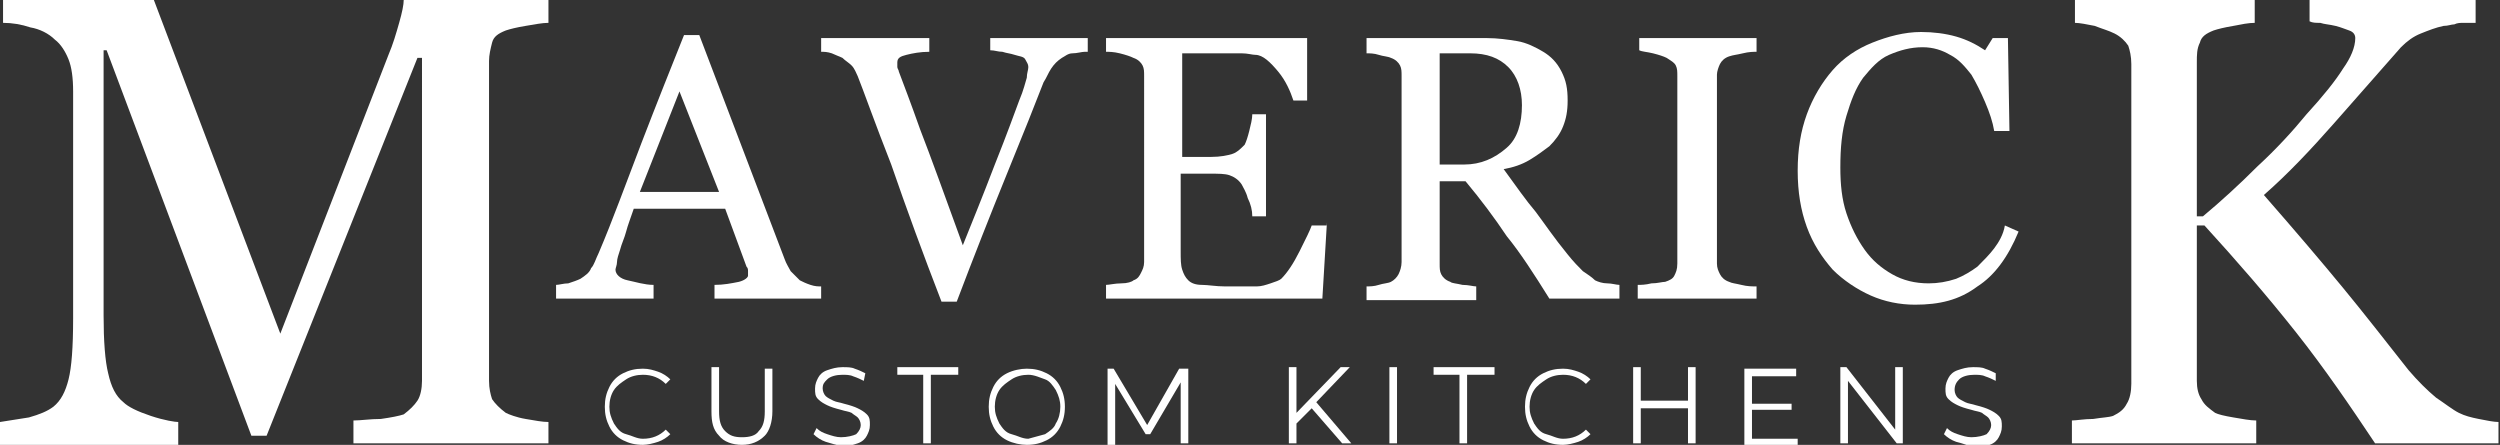 <?xml version="1.0" encoding="utf-8"?>
<!-- Generator: Adobe Illustrator 23.1.1, SVG Export Plug-In . SVG Version: 6.00 Build 0)  -->
<svg version="1.1" id="Layer_1" xmlns="http://www.w3.org/2000/svg" xmlns:xlink="http://www.w3.org/1999/xlink" x="0px" y="0px"
	 viewBox="0 0 164.1 29.2" style="enable-background:new 0 0 164.1 29.2;" xml:space="preserve">
<rect x="0" y="0" width="164.1" height="29.2" fill="#333333" stroke="none"/>
<style type="text/css">
	.st0{fill:#FFFFFF;}
</style>
<g>
	<g>
		<path class="st0" d="M54,19.6h-7.1v-0.9c0.6,0,1.1-0.1,1.6-0.2c0.4-0.1,0.6-0.3,0.6-0.4c0-0.1,0-0.2,0-0.3c0-0.1,0-0.2-0.1-0.3
			l-1.4-3.8h-6c-0.2,0.6-0.4,1.1-0.5,1.5c-0.1,0.4-0.3,0.8-0.4,1.2c-0.1,0.3-0.2,0.6-0.2,0.8c0,0.2-0.1,0.4-0.1,0.5
			c0,0.3,0.3,0.6,0.8,0.7s1.1,0.3,1.7,0.3v0.9h-6.4v-0.9c0.2,0,0.5-0.1,0.8-0.1c0.3-0.1,0.6-0.2,0.8-0.3c0.3-0.2,0.6-0.4,0.7-0.7
			c0.2-0.2,0.3-0.6,0.5-1c0.9-2.1,1.8-4.6,2.8-7.2s2-5.1,2.8-7.1h1L51.5,17c0.1,0.3,0.3,0.6,0.4,0.8c0.2,0.2,0.4,0.4,0.6,0.6
			c0.2,0.1,0.4,0.2,0.7,0.3c0.3,0.1,0.5,0.1,0.7,0.1V19.6z M47.2,12.6L44.6,6L42,12.6H47.2z"/>
		<path class="st0" d="M71.2,3.4c-0.2,0-0.5,0.1-0.8,0.1s-0.5,0.2-0.7,0.3c-0.3,0.2-0.5,0.4-0.7,0.7s-0.3,0.6-0.5,0.9
			c-0.5,1.3-1.3,3.3-2.4,6c-1.1,2.7-2.2,5.5-3.3,8.4h-1c-1.2-3.1-2.3-6.1-3.3-9C57.4,8,56.7,6,56.3,5c-0.1-0.2-0.2-0.5-0.4-0.7
			S55.5,4,55.3,3.8c-0.2-0.1-0.5-0.2-0.7-0.3c-0.3-0.1-0.5-0.1-0.7-0.1V2.5h7.1v0.9c-0.6,0-1.1,0.1-1.5,0.2
			c-0.4,0.1-0.6,0.2-0.6,0.5c0,0.1,0,0.2,0,0.3c0,0.1,0.1,0.2,0.1,0.3c0.3,0.8,0.8,2.1,1.4,3.8c0.7,1.8,1.6,4.3,2.8,7.6
			c0.6-1.5,1.3-3.2,2.1-5.3c0.8-2,1.3-3.4,1.6-4.2c0.3-0.7,0.4-1.2,0.5-1.5c0-0.3,0.1-0.5,0.1-0.7c0-0.2-0.1-0.3-0.2-0.5
			s-0.4-0.2-0.7-0.3c-0.3-0.1-0.5-0.1-0.8-0.2c-0.3,0-0.5-0.1-0.8-0.1V2.5h6.4V3.4z"/>
		<path class="st0" d="M87.1,14.6l-0.3,5H72.6v-0.9c0.2,0,0.6-0.1,1-0.1s0.7-0.1,0.8-0.2c0.3-0.1,0.4-0.3,0.5-0.5
			c0.1-0.2,0.2-0.4,0.2-0.7V5c0-0.3,0-0.5-0.1-0.7c-0.1-0.2-0.3-0.4-0.6-0.5c-0.2-0.1-0.5-0.2-0.9-0.3c-0.4-0.1-0.7-0.1-0.9-0.1V2.5
			h13.2v4.1h-0.9c-0.2-0.6-0.5-1.3-1-1.9s-1-1.1-1.5-1.1c-0.2,0-0.5-0.1-0.9-0.1s-0.7,0-1.2,0h-2.7v6.8h1.9c0.6,0,1.1-0.1,1.4-0.2
			c0.3-0.1,0.5-0.3,0.8-0.6C81.8,9.3,81.9,9,82,8.6c0.1-0.4,0.2-0.8,0.2-1.1h0.9v6.7h-0.9c0-0.4-0.1-0.8-0.3-1.2
			c-0.1-0.4-0.3-0.7-0.4-0.9c-0.2-0.3-0.5-0.5-0.8-0.6c-0.3-0.1-0.7-0.1-1.3-0.1h-1.9v5.1c0,0.5,0,0.9,0.1,1.2
			c0.1,0.3,0.2,0.5,0.4,0.7c0.2,0.2,0.5,0.3,0.9,0.3s0.9,0.1,1.5,0.1c0.3,0,0.6,0,1,0c0.4,0,0.8,0,1.1,0c0.3,0,0.6-0.1,0.9-0.2
			c0.3-0.1,0.6-0.2,0.7-0.3c0.4-0.4,0.8-1,1.2-1.8c0.4-0.8,0.7-1.4,0.8-1.7H87.1z"/>
		<path class="st0" d="M106.3,19.6h-4.6c-1-1.6-1.9-3-2.8-4.1c-0.8-1.2-1.7-2.4-2.7-3.6h-1.7v5.4c0,0.3,0,0.5,0.1,0.7
			c0.1,0.2,0.3,0.4,0.6,0.5c0.1,0.1,0.4,0.1,0.8,0.2c0.4,0,0.7,0.1,0.9,0.1v0.9h-7.2v-0.9c0.2,0,0.5,0,0.8-0.1s0.6-0.1,0.8-0.2
			c0.2-0.1,0.4-0.3,0.5-0.5c0.1-0.2,0.2-0.5,0.2-0.8V5c0-0.3,0-0.5-0.1-0.7c-0.1-0.2-0.3-0.4-0.6-0.5c-0.2-0.1-0.5-0.1-0.8-0.2
			c-0.3-0.1-0.6-0.1-0.8-0.1V2.5h7.9c0.7,0,1.4,0.1,2,0.2s1.2,0.4,1.7,0.7c0.5,0.3,0.9,0.7,1.2,1.3s0.4,1.1,0.4,1.9
			c0,0.7-0.1,1.2-0.3,1.7s-0.5,0.9-0.9,1.3c-0.4,0.3-0.8,0.6-1.3,0.9s-1.1,0.5-1.7,0.6c0.8,1.1,1.5,2.1,2.1,2.8
			c0.6,0.8,1.2,1.7,2.1,2.8c0.4,0.5,0.7,0.8,1,1.1c0.3,0.2,0.6,0.4,0.8,0.6c0.2,0.1,0.5,0.2,0.8,0.2s0.6,0.1,0.8,0.1V19.6z
			 M99.9,6.9c0-1-0.3-1.9-0.9-2.5c-0.6-0.6-1.4-0.9-2.5-0.9h-2v7.3h1.6c1.1,0,2-0.4,2.8-1.1C99.6,9.1,99.9,8.1,99.9,6.9z"/>
		<path class="st0" d="M115.2,19.6h-7.7v-0.9c0.2,0,0.5,0,0.9-0.1c0.4,0,0.7-0.1,0.9-0.1c0.3-0.1,0.5-0.2,0.6-0.4s0.2-0.4,0.2-0.8V5
			c0-0.3,0-0.5-0.1-0.7c-0.1-0.2-0.3-0.3-0.6-0.5c-0.2-0.1-0.5-0.2-0.9-0.3s-0.7-0.1-0.9-0.2V2.5h7.7v0.9c-0.2,0-0.5,0-0.9,0.1
			s-0.6,0.1-0.9,0.2c-0.3,0.1-0.5,0.3-0.6,0.5c-0.1,0.2-0.2,0.5-0.2,0.7v12.4c0,0.3,0.1,0.5,0.2,0.7s0.3,0.4,0.6,0.5
			c0.2,0.1,0.4,0.1,0.8,0.2c0.4,0.1,0.7,0.1,1,0.1V19.6z"/>
		<path class="st0" d="M125.7,20c-1,0-2-0.2-2.9-0.6c-0.9-0.4-1.8-1-2.5-1.7c-0.7-0.8-1.3-1.7-1.7-2.8c-0.4-1.1-0.6-2.3-0.6-3.7
			c0-1.4,0.2-2.6,0.6-3.7c0.4-1.1,1-2.1,1.7-2.9c0.7-0.8,1.6-1.4,2.6-1.8c1-0.4,2.1-0.7,3.2-0.7c0.8,0,1.6,0.1,2.3,0.3
			c0.7,0.2,1.3,0.5,1.9,0.9l0.5-0.8h1l0.1,6.1h-1c-0.1-0.6-0.3-1.2-0.6-1.9s-0.6-1.3-0.9-1.8c-0.4-0.5-0.8-1-1.4-1.3
			c-0.5-0.3-1.1-0.5-1.8-0.5c-0.8,0-1.5,0.2-2.2,0.5s-1.2,0.9-1.7,1.5c-0.5,0.7-0.8,1.5-1.1,2.5c-0.3,1-0.4,2.1-0.4,3.4
			c0,1.1,0.1,2.1,0.4,3c0.3,0.9,0.7,1.7,1.2,2.4c0.5,0.7,1.1,1.2,1.8,1.6c0.7,0.4,1.5,0.6,2.4,0.6c0.6,0,1.2-0.1,1.8-0.3
			c0.5-0.2,1-0.5,1.4-0.8c0.4-0.4,0.8-0.8,1.1-1.2c0.3-0.4,0.6-0.9,0.7-1.5l0.9,0.4c-0.7,1.7-1.6,2.9-2.7,3.6
			C128.6,19.7,127.3,20,125.7,20z"/>
	</g>
	<g>
		<path class="st0" d="M36.1,29.1H23.2v-1.5c0.5,0,1.1-0.1,1.8-0.1c0.7-0.1,1.2-0.2,1.5-0.3c0.4-0.3,0.7-0.6,0.9-0.9
			s0.3-0.8,0.3-1.3V3.8h-0.3l-9.9,24.8h-1L7,3.3H6.8v17.4c0,1.7,0.1,3,0.3,3.8c0.2,0.9,0.5,1.5,1,1.9C8.4,26.7,9,27,9.9,27.3
			c0.9,0.3,1.6,0.4,1.8,0.4v1.5H0v-1.5c0.6-0.1,1.3-0.2,1.9-0.3c0.7-0.2,1.2-0.4,1.6-0.7c0.5-0.4,0.8-1,1-1.8c0.2-0.8,0.3-2.1,0.3-4
			V6c0-0.9-0.1-1.6-0.3-2.1C4.3,3.4,4,2.9,3.6,2.6C3.2,2.2,2.6,1.9,2,1.8C1.4,1.6,0.8,1.5,0.2,1.5V0h9.9l8.3,21.9l7.1-18.3
			c0.3-0.7,0.5-1.4,0.7-2.1c0.2-0.7,0.3-1.2,0.3-1.5h9.5v1.5c-0.4,0-0.9,0.1-1.5,0.2c-0.6,0.1-1,0.2-1.3,0.3
			c-0.5,0.2-0.8,0.4-0.9,0.8S32.1,3.6,32.1,4v21c0,0.5,0.1,0.9,0.2,1.2c0.2,0.3,0.5,0.6,0.9,0.9c0.2,0.1,0.7,0.3,1.3,0.4
			c0.6,0.1,1.1,0.2,1.5,0.2V29.1z"/>
	</g>
	<g>
		<path class="st0" d="M164.1,29.1h-8.2c-1.6-2.4-3.3-4.9-5.2-7.3c-1.9-2.4-3.9-4.7-6-7h-0.5V25c0,0.5,0.1,0.9,0.3,1.2
			c0.2,0.4,0.5,0.6,0.9,0.9c0.2,0.1,0.6,0.2,1.2,0.3c0.6,0.1,1.1,0.2,1.5,0.2v1.5h-12.1v-1.5c0.3,0,0.8-0.1,1.4-0.1
			c0.6-0.1,1-0.1,1.3-0.2c0.4-0.2,0.7-0.4,0.9-0.8c0.2-0.3,0.3-0.8,0.3-1.3v-21c0-0.5-0.1-0.9-0.2-1.2c-0.2-0.3-0.5-0.6-0.9-0.8
			c-0.4-0.2-0.8-0.3-1.3-0.5c-0.5-0.1-1-0.2-1.3-0.2V0H148v1.5c-0.4,0-0.9,0.1-1.4,0.2c-0.6,0.1-1,0.2-1.3,0.3
			c-0.5,0.2-0.8,0.4-0.9,0.8c-0.2,0.4-0.2,0.8-0.2,1.3v10.1h0.4c1.2-1,2.4-2.1,3.6-3.3c1.2-1.1,2.3-2.3,3.2-3.4
			c1.1-1.2,1.9-2.2,2.4-3c0.5-0.7,0.8-1.4,0.8-2c0-0.2-0.1-0.4-0.4-0.5s-0.5-0.2-0.9-0.3c-0.4-0.1-0.7-0.1-1-0.2
			c-0.3,0-0.5,0-0.7-0.1V0h10.9v1.5c0,0-0.1,0-0.3,0c-0.1,0-0.3,0-0.5,0c-0.2,0-0.4,0-0.6,0.1c-0.2,0-0.4,0.1-0.7,0.1
			c-0.5,0.1-1,0.3-1.5,0.5c-0.5,0.2-0.9,0.5-1.3,0.9c-1.4,1.6-2.9,3.3-4.4,5c-1.5,1.7-3,3.3-4.6,4.7c2.1,2.4,3.8,4.4,5.2,6.1
			s2.8,3.5,4.3,5.4c0.6,0.7,1.2,1.3,1.8,1.8c0.6,0.4,1.1,0.8,1.5,1c0.4,0.2,0.8,0.3,1.3,0.4c0.5,0.1,1,0.2,1.3,0.2V29.1z"/>
	</g>
	<g>
		<path class="st0" d="M40.9,28.9c-0.4-0.2-0.7-0.5-0.9-0.9c-0.2-0.4-0.3-0.8-0.3-1.3c0-0.5,0.1-0.9,0.3-1.3
			c0.2-0.4,0.5-0.7,0.9-0.9c0.4-0.2,0.8-0.3,1.3-0.3c0.4,0,0.7,0.1,1,0.2c0.3,0.1,0.6,0.3,0.8,0.5l-0.3,0.3
			c-0.4-0.4-0.9-0.6-1.5-0.6c-0.4,0-0.8,0.1-1.1,0.3c-0.3,0.2-0.6,0.4-0.8,0.7c-0.2,0.3-0.3,0.7-0.3,1.1c0,0.4,0.1,0.7,0.3,1.1
			c0.2,0.3,0.4,0.6,0.8,0.7s0.7,0.3,1.1,0.3c0.6,0,1.1-0.2,1.5-0.6l0.3,0.3c-0.2,0.2-0.5,0.4-0.8,0.5c-0.3,0.1-0.7,0.2-1,0.2
			C41.7,29.2,41.3,29.1,40.9,28.9z"/>
		<path class="st0" d="M47.2,28.6c-0.4-0.4-0.5-0.9-0.5-1.6v-2.9h0.5V27c0,0.6,0.1,1,0.4,1.3c0.3,0.3,0.6,0.4,1.1,0.4
			c0.5,0,0.9-0.1,1.1-0.4c0.3-0.3,0.4-0.7,0.4-1.3v-2.8h0.5V27c0,0.7-0.2,1.3-0.5,1.6c-0.4,0.4-0.9,0.6-1.5,0.6
			C48.1,29.2,47.5,29,47.2,28.6z"/>
		<path class="st0" d="M54.2,29c-0.3-0.1-0.6-0.3-0.8-0.5l0.2-0.4c0.2,0.2,0.4,0.3,0.7,0.4c0.3,0.1,0.6,0.2,0.9,0.2
			c0.4,0,0.8-0.1,1-0.2c0.2-0.2,0.3-0.4,0.3-0.6c0-0.2-0.1-0.4-0.2-0.5c-0.1-0.1-0.3-0.2-0.4-0.3c-0.2-0.1-0.4-0.1-0.7-0.2
			c-0.4-0.1-0.7-0.2-0.9-0.3c-0.2-0.1-0.4-0.2-0.6-0.4c-0.2-0.2-0.2-0.4-0.2-0.7c0-0.3,0.1-0.5,0.2-0.7c0.1-0.2,0.3-0.4,0.6-0.5
			c0.3-0.1,0.6-0.2,1-0.2c0.3,0,0.6,0,0.8,0.1c0.3,0.1,0.5,0.2,0.7,0.3L56.7,25c-0.2-0.1-0.4-0.2-0.7-0.3c-0.2-0.1-0.5-0.1-0.7-0.1
			c-0.4,0-0.8,0.1-1,0.3S54,25.2,54,25.5c0,0.2,0.1,0.4,0.2,0.5c0.1,0.1,0.3,0.2,0.5,0.3c0.2,0.1,0.4,0.1,0.7,0.2
			c0.4,0.1,0.7,0.2,0.9,0.3c0.2,0.1,0.4,0.2,0.6,0.4s0.2,0.4,0.2,0.7c0,0.3-0.1,0.5-0.2,0.7c-0.1,0.2-0.3,0.4-0.6,0.5
			c-0.3,0.1-0.6,0.2-1,0.2C54.9,29.2,54.5,29.1,54.2,29z"/>
		<path class="st0" d="M60.7,24.6h-1.8v-0.5h4v0.5h-1.8v4.5h-0.5V24.6z"/>
		<path class="st0" d="M66.1,28.9c-0.4-0.2-0.7-0.5-0.9-0.9s-0.3-0.8-0.3-1.3c0-0.5,0.1-0.9,0.3-1.3c0.2-0.4,0.5-0.7,0.9-0.9
			c0.4-0.2,0.9-0.3,1.3-0.3c0.5,0,0.9,0.1,1.3,0.3c0.4,0.2,0.7,0.5,0.9,0.9c0.2,0.4,0.3,0.8,0.3,1.3c0,0.5-0.1,0.9-0.3,1.3
			s-0.5,0.7-0.9,0.9c-0.4,0.2-0.8,0.3-1.3,0.3C67,29.2,66.5,29.1,66.1,28.9z M68.6,28.5c0.3-0.2,0.6-0.4,0.7-0.7
			c0.2-0.3,0.3-0.7,0.3-1.1c0-0.4-0.1-0.7-0.3-1.1c-0.2-0.3-0.4-0.6-0.7-0.7s-0.7-0.3-1.1-0.3c-0.4,0-0.8,0.1-1.1,0.3
			s-0.6,0.4-0.8,0.7c-0.2,0.3-0.3,0.7-0.3,1.1c0,0.4,0.1,0.7,0.3,1.1c0.2,0.3,0.4,0.6,0.8,0.7s0.7,0.3,1.1,0.3
			C67.9,28.7,68.2,28.6,68.6,28.5z"/>
		<path class="st0" d="M78,24.1v5h-0.5v-4l-2,3.4h-0.3l-2-3.3v4h-0.5v-5h0.4l2.2,3.7l2.1-3.7H78z"/>
		<path class="st0" d="M86.1,26.8l-1,1v1.3h-0.5v-5h0.5v3l2.9-3h0.6l-2.2,2.3l2.3,2.7h-0.6L86.1,26.8z"/>
		<path class="st0" d="M91.2,24.1h0.5v5h-0.5V24.1z"/>
		<path class="st0" d="M95.9,24.6h-1.8v-0.5h4v0.5h-1.8v4.5h-0.5V24.6z"/>
		<path class="st0" d="M101.3,28.9c-0.4-0.2-0.7-0.5-0.9-0.9c-0.2-0.4-0.3-0.8-0.3-1.3c0-0.5,0.1-0.9,0.3-1.3
			c0.2-0.4,0.5-0.7,0.9-0.9s0.8-0.3,1.3-0.3c0.4,0,0.7,0.1,1,0.2c0.3,0.1,0.6,0.3,0.8,0.5l-0.3,0.3c-0.4-0.4-0.9-0.6-1.5-0.6
			c-0.4,0-0.8,0.1-1.1,0.3c-0.3,0.2-0.6,0.4-0.8,0.7c-0.2,0.3-0.3,0.7-0.3,1.1c0,0.4,0.1,0.7,0.3,1.1c0.2,0.3,0.4,0.6,0.8,0.7
			s0.7,0.3,1.1,0.3c0.6,0,1.1-0.2,1.5-0.6l0.3,0.3c-0.2,0.2-0.5,0.4-0.8,0.5s-0.7,0.2-1,0.2C102.1,29.2,101.7,29.1,101.3,28.9z"/>
		<path class="st0" d="M111.3,24.1v5h-0.5v-2.3h-3.1v2.3h-0.5v-5h0.5v2.2h3.1v-2.2H111.3z"/>
		<path class="st0" d="M118,28.7v0.5h-3.5v-5h3.4v0.5H115v1.8h2.6v0.4H115v1.9H118z"/>
		<path class="st0" d="M124.9,24.1v5h-0.4l-3.2-4.1v4.1h-0.5v-5h0.4l3.2,4.1v-4.1H124.9z"/>
		<path class="st0" d="M128.4,29c-0.3-0.1-0.6-0.3-0.8-0.5l0.2-0.4c0.2,0.2,0.4,0.3,0.7,0.4c0.3,0.1,0.6,0.2,0.9,0.2
			c0.4,0,0.8-0.1,1-0.2c0.2-0.2,0.3-0.4,0.3-0.6c0-0.2-0.1-0.4-0.2-0.5c-0.1-0.1-0.3-0.2-0.4-0.3c-0.2-0.1-0.4-0.1-0.7-0.2
			c-0.4-0.1-0.7-0.2-0.9-0.3c-0.2-0.1-0.4-0.2-0.6-0.4c-0.2-0.2-0.2-0.4-0.2-0.7c0-0.3,0.1-0.5,0.2-0.7c0.1-0.2,0.3-0.4,0.6-0.5
			c0.3-0.1,0.6-0.2,1-0.2c0.3,0,0.6,0,0.8,0.1c0.3,0.1,0.5,0.2,0.7,0.3L131,25c-0.2-0.1-0.4-0.2-0.7-0.3c-0.2-0.1-0.5-0.1-0.7-0.1
			c-0.4,0-0.8,0.1-1,0.3c-0.2,0.2-0.3,0.4-0.3,0.7c0,0.2,0.1,0.4,0.2,0.5c0.1,0.1,0.3,0.2,0.5,0.3c0.2,0.1,0.4,0.1,0.7,0.2
			c0.4,0.1,0.7,0.2,0.9,0.3c0.2,0.1,0.4,0.2,0.6,0.4c0.2,0.2,0.2,0.4,0.2,0.7c0,0.3-0.1,0.5-0.2,0.7c-0.1,0.2-0.3,0.4-0.6,0.5
			c-0.3,0.1-0.6,0.2-1,0.2C129.1,29.2,128.8,29.1,128.4,29z"/>
	</g>
</g>
</svg>

